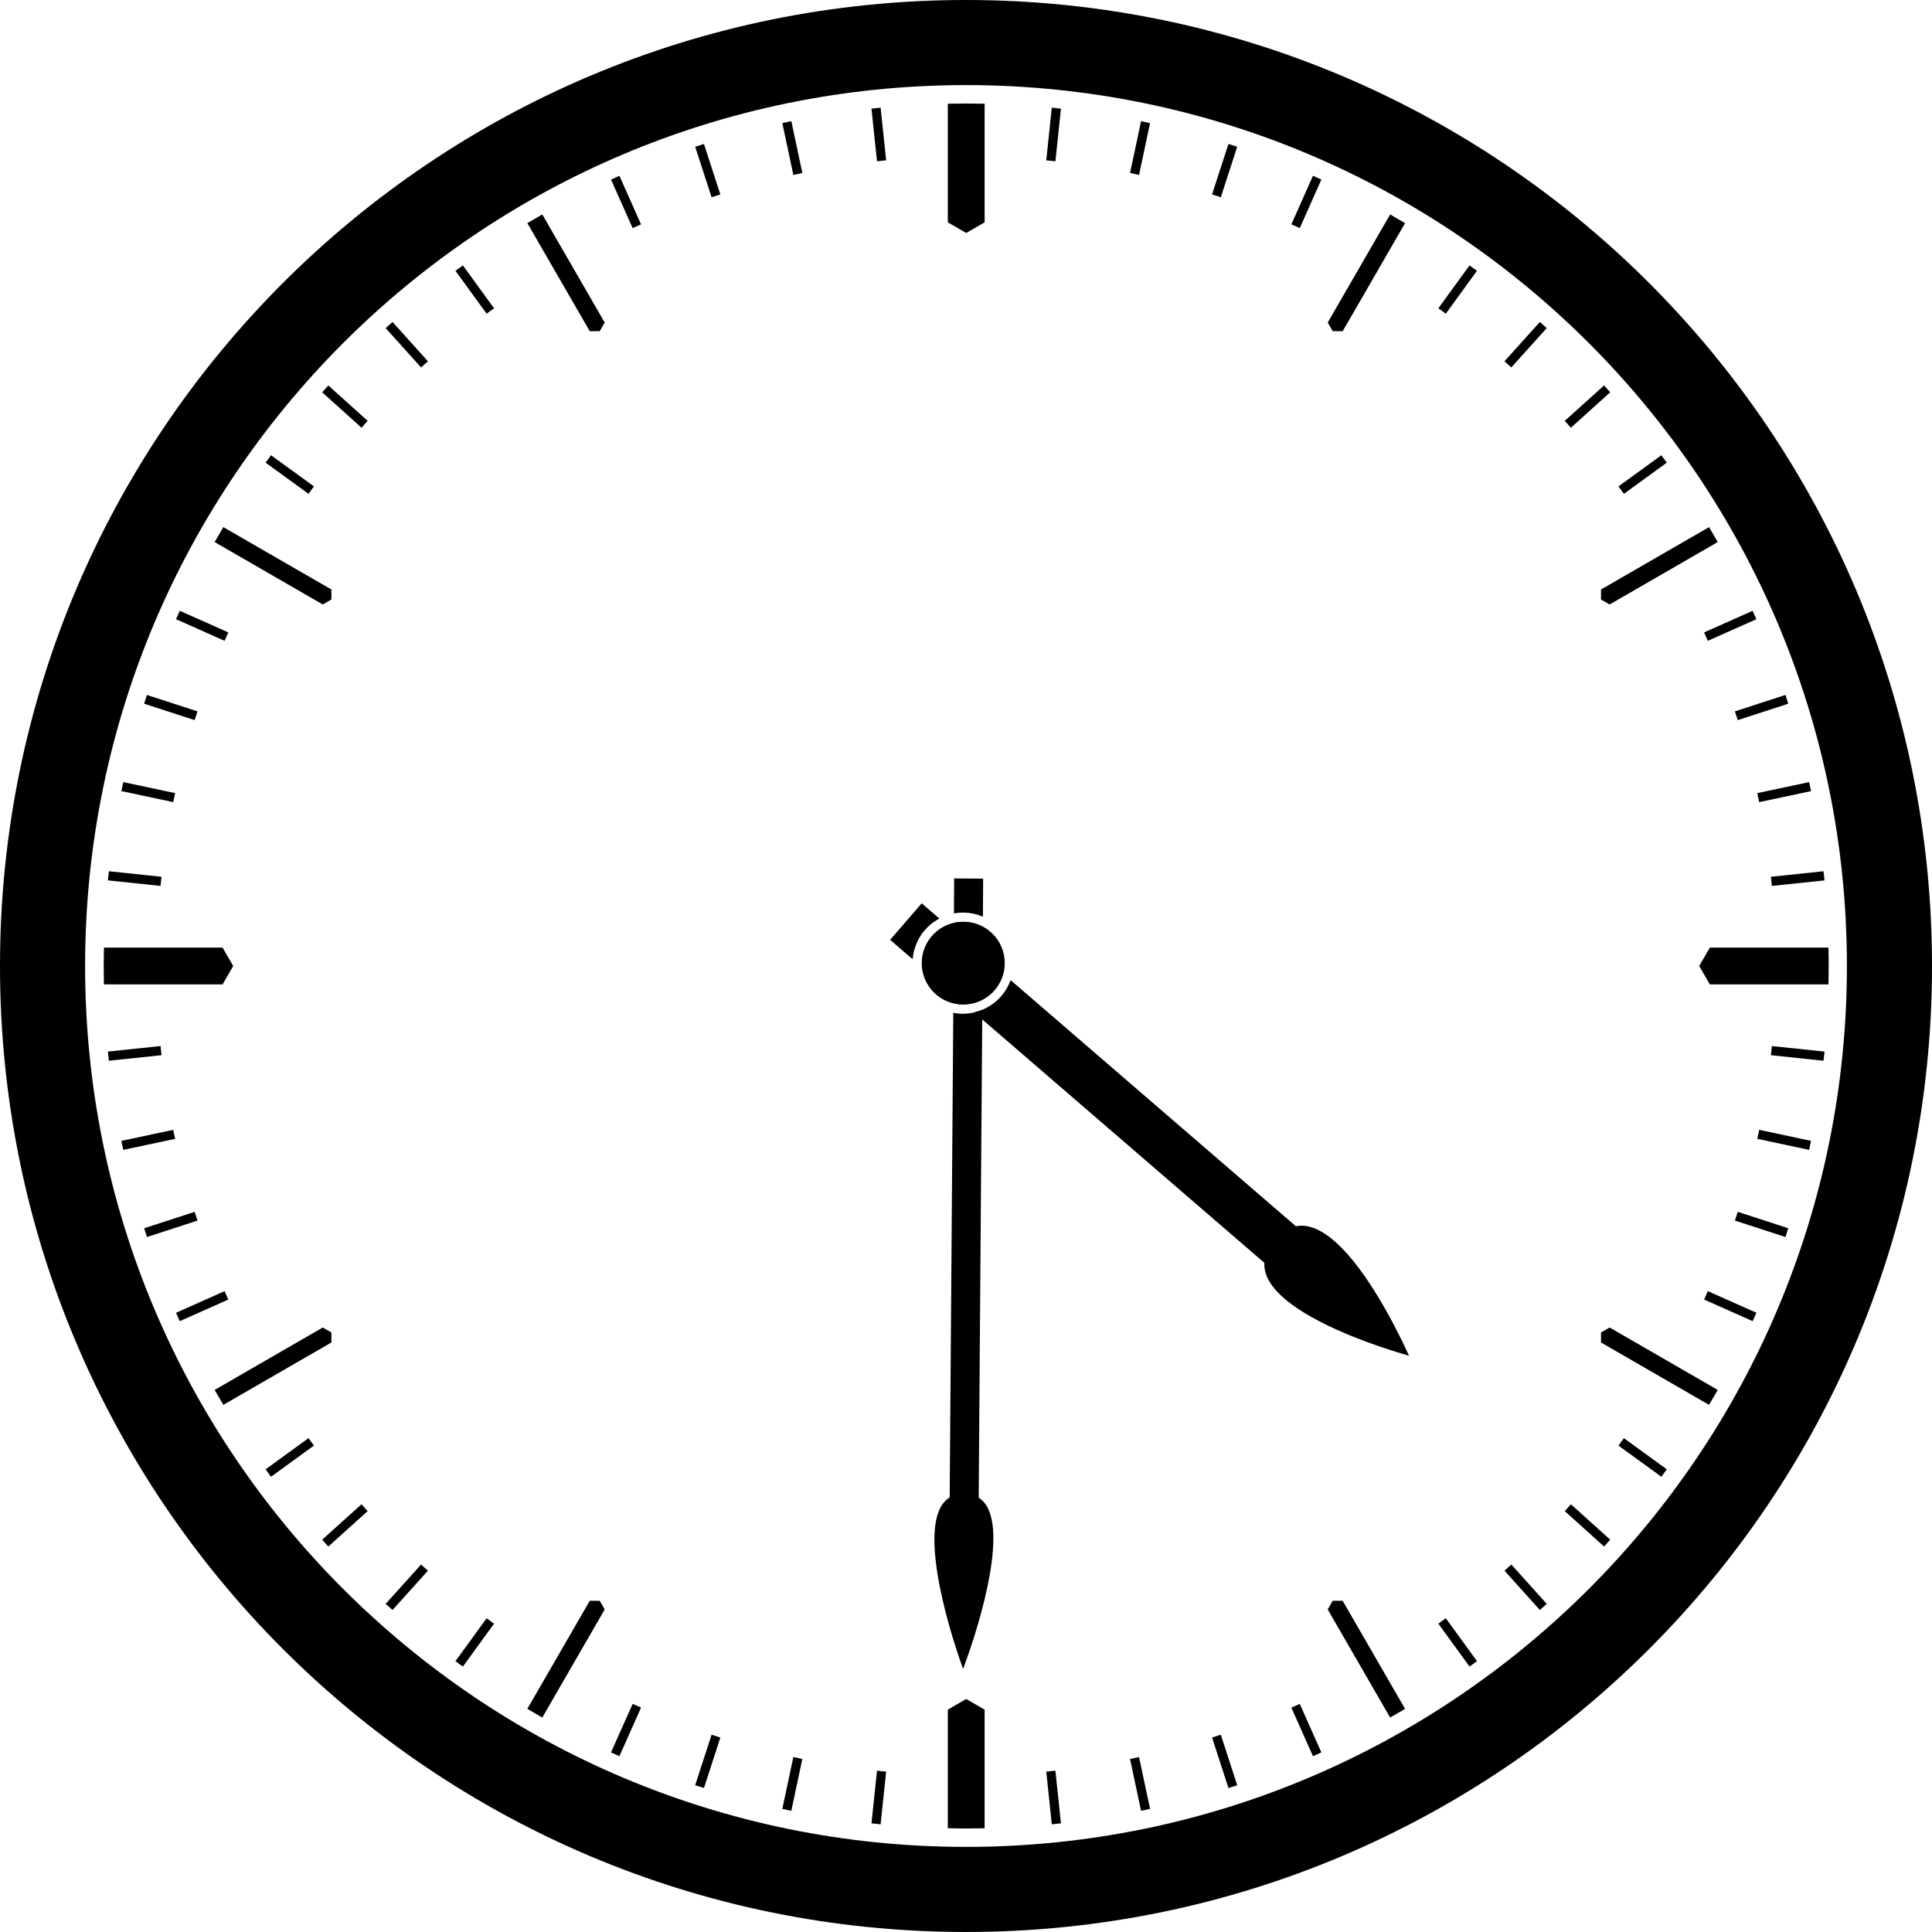 <?xml version="1.0" encoding="utf-8"?>
<!-- Generator: Adobe Illustrator 15.0.0, SVG Export Plug-In . SVG Version: 6.00 Build 0)  -->
<!DOCTYPE svg PUBLIC "-//W3C//DTD SVG 1.1//EN" "http://www.w3.org/Graphics/SVG/1.1/DTD/svg11.dtd">
<svg version="1.1" id="Layer_1" xmlns="http://www.w3.org/2000/svg" xmlns:xlink="http://www.w3.org/1999/xlink" x="0px" y="0px"
	 width="400px" height="399.998px" viewBox="0 0 400 399.998" enable-background="new 0 0 400 399.998" xml:space="preserve">
<path d="M200.003,0C89.543,0,0,89.543,0,200c0,110.459,89.543,199.998,200.003,199.998c110.458,0,199.999-89.539,199.999-199.998
	C400.001,89.543,310.46,0,200.003,0z M200.003,382.379C99.274,382.379,17.619,300.727,17.619,200S99.274,17.619,200.003,17.619
	c100.725,0,182.379,81.654,182.379,182.381S300.728,382.379,200.003,382.379z"/>
<path d="M277.992,68.567l12.914-22.368c-1.025-0.609-2.055-1.213-3.092-1.8L274.892,66.78l1.033,1.787H277.992z"/>
<path d="M203.853,46.038V21.475c-1.268-0.026-2.537-0.046-3.809-0.046c-1.273,0-2.543,0.02-3.811,0.046v24.562l3.811,2.2
	L203.853,46.038z"/>
<path d="M378.566,196.187h-24.561L351.804,200l2.197,3.809h24.566c0.025-1.268,0.045-2.537,0.045-3.809
	C378.613,198.727,378.593,197.456,378.566,196.187z"/>
<path d="M331.472,124.117l1.787,1.031l22.383-12.922c-0.588-1.037-1.191-2.066-1.799-3.092l-22.371,12.916V124.117z"/>
<path d="M196.233,353.959v24.564c1.268,0.025,2.537,0.046,3.811,0.046c1.272,0,2.542-0.02,3.809-0.046V353.96l-3.811-2.2
	L196.233,353.959z"/>
<path d="M68.614,275.879l-1.789-1.033l-22.386,12.925c0.587,1.038,1.192,2.066,1.802,3.093l22.373-12.918V275.879z"/>
<path d="M68.614,124.117v-2.064l-22.373-12.918c-0.609,1.026-1.213,2.055-1.801,3.092l22.383,12.924L68.614,124.117z"/>
<path d="M275.921,331.428l-1.033,1.788l12.924,22.386c1.037-0.588,2.066-1.192,3.094-1.801l-12.918-22.373H275.921z"/>
<path d="M48.282,200l-2.201-3.813H21.517c-0.027,1.27-0.047,2.54-0.047,3.813c0,1.271,0.02,2.541,0.047,3.809h24.566L48.282,200z"/>
<path d="M331.472,275.879v2.07l22.369,12.916c0.609-1.025,1.213-2.054,1.801-3.091l-22.387-12.926L331.472,275.879z"/>
<path d="M122.099,331.428l-12.918,22.373c1.027,0.609,2.056,1.214,3.094,1.801l12.922-22.384l-1.033-1.79H122.099z"/>
<path d="M109.183,46.197l12.916,22.371h2.064l1.033-1.789l-12.922-22.382C111.237,44.984,110.208,45.588,109.183,46.197z"/>
<path d="M238.109,25.482c-0.621-0.134-1.242-0.266-1.865-0.394l-2.279,10.724c0.625,0.128,1.242,0.271,1.863,0.405L238.109,25.482z"
	/>
<path d="M94.293,343.931c0.511,0.377,1.028,0.745,1.542,1.116l6.452-8.881c-0.515-0.369-1.027-0.746-1.538-1.121L94.293,343.931z"/>
<path d="M273.576,37.178c-0.58-0.262-1.158-0.525-1.74-0.78l-4.477,10.057c0.582,0.256,1.166,0.504,1.746,0.766L273.576,37.178z"/>
<path d="M66.704,318.774c0.424,0.474,0.844,0.948,1.272,1.418l8.14-7.329c-0.428-0.471-0.846-0.947-1.268-1.422L66.704,318.774z"/>
<path d="M79.847,332.063c0.471,0.429,0.945,0.85,1.419,1.272l7.333-8.144c-0.475-0.422-0.953-0.842-1.422-1.27L79.847,332.063z"/>
<path d="M219.658,22.5c-0.633-0.069-1.262-0.146-1.895-0.208l-1.145,10.9c0.633,0.063,1.264,0.133,1.895,0.202L219.658,22.5z"/>
<path d="M359.783,149.094l10.453-3.396c-0.193-0.605-0.377-1.213-0.574-1.816l-10.467,3.401
	C359.394,147.884,359.591,148.488,359.783,149.094z"/>
<path d="M256.154,30.379c-0.602-0.199-1.211-0.382-1.816-0.575l-3.395,10.451c0.605,0.192,1.211,0.389,1.813,0.587L256.154,30.379z"
	/>
<path d="M353.583,132.678l10.057-4.479c-0.254-0.581-0.518-1.159-0.779-1.738l-10.043,4.473
	C353.08,131.511,353.33,132.096,353.583,132.678z"/>
<path d="M345.089,95.791c-0.373-0.515-0.74-1.032-1.117-1.543l-8.885,6.456c0.379,0.51,0.752,1.022,1.125,1.538L345.089,95.791z"/>
<path d="M33.238,216.574l-10.906,1.145c0.062,0.633,0.14,1.262,0.208,1.894l10.9-1.146
	C33.372,217.836,33.301,217.207,33.238,216.574z"/>
<path d="M305.789,56.066c-0.51-0.377-1.027-0.745-1.541-1.116l-6.449,8.877c0.516,0.371,1.027,0.746,1.539,1.123L305.789,56.066z"/>
<path d="M333.376,81.222c-0.424-0.474-0.844-0.949-1.273-1.419l-8.137,7.328c0.428,0.47,0.846,0.948,1.27,1.422L333.376,81.222z"/>
<path d="M320.232,67.932c-0.469-0.428-0.943-0.848-1.416-1.271l-7.33,8.141c0.475,0.422,0.951,0.839,1.42,1.267L320.232,67.932z"/>
<path d="M126.505,362.818c0.579,0.262,1.157,0.524,1.738,0.779l4.479-10.059c-0.582-0.256-1.166-0.504-1.742-0.768L126.505,362.818z
	"/>
<path d="M40.301,250.898l-10.455,3.398c0.192,0.605,0.376,1.214,0.575,1.816l10.469-3.402
	C40.69,252.109,40.493,251.506,40.301,250.898z"/>
<path d="M33.44,181.527l-10.898-1.145c-0.069,0.631-0.147,1.26-0.209,1.892l10.905,1.146
	C33.301,182.789,33.372,182.157,33.44,181.527z"/>
<path d="M40.89,147.284l-10.468-3.401c-0.198,0.604-0.382,1.211-0.575,1.816l10.454,3.396
	C40.493,148.49,40.69,147.887,40.89,147.284z"/>
<path d="M79.85,67.934l7.327,8.138c0.469-0.428,0.947-0.845,1.422-1.268l-7.331-8.142C80.794,67.085,80.319,67.506,79.85,67.934z"/>
<path d="M64.996,100.703l-8.885-6.454c-0.378,0.511-0.745,1.028-1.116,1.542l8.879,6.451
	C64.245,101.727,64.619,101.215,64.996,100.703z"/>
<path d="M47.269,130.933l-10.045-4.473c-0.263,0.579-0.525,1.157-0.781,1.739l10.06,4.479
	C46.758,132.096,47.007,131.51,47.269,130.933z"/>
<path d="M35.86,233.922l-10.73,2.282c0.128,0.623,0.26,1.244,0.395,1.864l10.74-2.283C36.13,235.164,35.987,234.545,35.86,233.922z"
	/>
<path d="M94.296,56.066l6.453,8.884c0.511-0.377,1.023-0.751,1.539-1.123l-6.45-8.877C95.323,55.322,94.807,55.689,94.296,56.066z"
	/>
<path d="M66.707,81.223l8.142,7.331c0.423-0.474,0.84-0.953,1.268-1.421l-8.137-7.327C67.55,80.274,67.13,80.749,66.707,81.223z"/>
<path d="M161.973,25.483l2.282,10.736c0.621-0.135,1.238-0.277,1.861-0.405l-2.279-10.724
	C163.214,25.217,162.593,25.349,161.973,25.483z"/>
<path d="M46.502,267.316l-10.062,4.479c0.256,0.582,0.518,1.16,0.779,1.738l10.047-4.472
	C47.007,268.482,46.757,267.896,46.502,267.316z"/>
<path d="M54.993,304.205c0.371,0.515,0.738,1.031,1.115,1.542l8.887-6.456c-0.376-0.512-0.751-1.023-1.121-1.539L54.993,304.205z"/>
<path d="M180.429,22.5l1.145,10.894c0.631-0.069,1.26-0.139,1.895-0.202l-1.146-10.9C181.688,22.354,181.06,22.432,180.429,22.5z"/>
<path d="M149.14,40.256l-3.396-10.45c-0.604,0.192-1.214,0.375-1.815,0.574l3.398,10.464
	C147.931,40.645,148.534,40.449,149.14,40.256z"/>
<path d="M36.265,164.209l-10.74-2.283c-0.134,0.621-0.266,1.242-0.393,1.863l10.729,2.281
	C35.987,165.447,36.13,164.828,36.265,164.209z"/>
<path d="M126.507,37.179l4.473,10.043c0.576-0.262,1.16-0.51,1.742-0.765L128.245,36.4
	C127.663,36.655,127.085,36.918,126.507,37.179z"/>
<path d="M143.928,369.618c0.603,0.199,1.212,0.383,1.817,0.575l3.396-10.453c-0.605-0.193-1.209-0.391-1.813-0.59L143.928,369.618z"
	/>
<path d="M233.964,364.182l2.281,10.728c0.621-0.127,1.242-0.259,1.863-0.394l-2.281-10.738
	C235.207,363.91,234.589,364.055,233.964,364.182z"/>
<path d="M323.968,312.863l8.139,7.329c0.43-0.47,0.85-0.944,1.273-1.419l-8.143-7.332
	C324.814,311.916,324.396,312.395,323.968,312.863z"/>
<path d="M364.226,166.072l10.727-2.28c-0.129-0.622-0.26-1.244-0.395-1.864l-10.736,2.282
	C363.955,164.83,364.099,165.449,364.226,166.072z"/>
<path d="M335.087,299.293l8.885,6.457c0.379-0.512,0.746-1.028,1.117-1.544l-8.879-6.45
	C335.839,298.271,335.464,298.783,335.087,299.293z"/>
<path d="M180.43,377.498c0.631,0.068,1.26,0.146,1.892,0.209l1.146-10.904c-0.633-0.063-1.264-0.133-1.893-0.203L180.43,377.498z"/>
<path d="M267.359,353.541l4.479,10.059c0.582-0.255,1.16-0.518,1.738-0.779l-4.471-10.047
	C268.525,353.037,267.939,353.285,267.359,353.541z"/>
<path d="M250.943,359.74l3.396,10.453c0.605-0.192,1.213-0.376,1.816-0.574l-3.4-10.467
	C252.154,359.352,251.548,359.547,250.943,359.74z"/>
<path d="M311.486,325.193l7.33,8.143c0.475-0.423,0.951-0.844,1.42-1.272l-7.328-8.142
	C312.437,324.352,311.96,324.77,311.486,325.193z"/>
<path d="M297.8,336.164l6.451,8.881c0.516-0.371,1.031-0.739,1.543-1.116l-6.455-8.886
	C298.828,335.42,298.316,335.795,297.8,336.164z"/>
<path d="M352.82,269.057l10.045,4.473c0.262-0.579,0.525-1.156,0.779-1.738l-10.059-4.479
	C353.33,267.893,353.082,268.479,352.82,269.057z"/>
<path d="M216.617,366.803l1.146,10.904c0.633-0.063,1.262-0.141,1.893-0.209l-1.145-10.898
	C217.88,366.67,217.25,366.74,216.617,366.803z"/>
<path d="M359.195,252.709l10.469,3.401c0.199-0.603,0.383-1.21,0.574-1.815l-10.453-3.396
	C359.591,251.504,359.396,252.107,359.195,252.709z"/>
<path d="M161.972,374.515c0.619,0.134,1.24,0.266,1.863,0.394l2.279-10.729c-0.621-0.127-1.24-0.27-1.859-0.404L161.972,374.515z"/>
<path d="M366.646,218.467l10.896,1.146c0.068-0.632,0.146-1.261,0.209-1.894l-10.904-1.145
	C366.785,217.207,366.714,217.836,366.646,218.467z"/>
<path d="M363.822,235.783l10.738,2.283c0.135-0.621,0.266-1.242,0.393-1.865l-10.727-2.279
	C364.099,234.545,363.955,235.162,363.822,235.783z"/>
<path d="M366.847,183.421l10.902-1.146c-0.061-0.632-0.139-1.261-0.207-1.892l-10.896,1.145
	C366.714,182.157,366.785,182.788,366.847,183.421z"/>
<g>
	<path d="M272.349,254.39c-1.262-0.53-2.479-0.723-3.61-0.572l-0.445,0.06l-59.063-50.954c-1.226,3.429-4.132,5.906-7.563,6.677
		l60.092,51.844l0.007,0.449c0.065,4.693,5.952,9.634,17.024,14.289c5.183,2.178,10.239,3.742,12.938,4.517
		C289.104,274.939,280.769,257.93,272.349,254.39z"/>
	<path d="M184.29,194.579l4.654,4.017c0.007-0.08,0.028-0.157,0.036-0.236c0.038-0.373,0.093-0.748,0.172-1.123
		c0.035-0.161,0.083-0.316,0.125-0.475c0.074-0.282,0.156-0.559,0.25-0.83c0.052-0.146,0.105-0.291,0.164-0.434
		c0.135-0.337,0.286-0.664,0.453-0.98c0.034-0.063,0.061-0.13,0.096-0.192c0.208-0.375,0.443-0.729,0.693-1.072
		c0.031-0.043,0.055-0.092,0.087-0.135c0.049-0.066,0.11-0.123,0.161-0.187c0.185-0.233,0.377-0.456,0.58-0.671
		c0.087-0.093,0.169-0.188,0.26-0.277c0.288-0.285,0.59-0.554,0.909-0.803c0.019-0.015,0.034-0.033,0.053-0.047
		c0.102-0.079,0.213-0.147,0.32-0.222c0.378-0.27,0.769-0.523,1.179-0.741l-3.648-3.148L184.29,194.579z"/>
</g>
<g>
	<path d="M203.5,189.788l0.049-7.877l-6.003-0.042l-0.046,7.242C199.54,188.74,201.626,188.99,203.5,189.788z"/>
	<path d="M199.396,345.534c3.769-10.045,9.783-30.438,3.625-35.173l-0.393-0.303l0.748-100.97c-0.466,0.192-0.95,0.346-1.446,0.471
		c-0.019,0.005-0.038,0.01-0.058,0.015c-0.793,0.195-1.618,0.311-2.471,0.313c-0.695,0.002-1.375-0.068-2.033-0.196l-0.747,100.324
		l-0.399,0.297C189.988,314.956,195.749,335.436,199.396,345.534z"/>
</g>
<circle cx="199.465" cy="199.4" r="8.563"/>
<circle cx="199.382" cy="199.414" r="8.546"/>
</svg>
